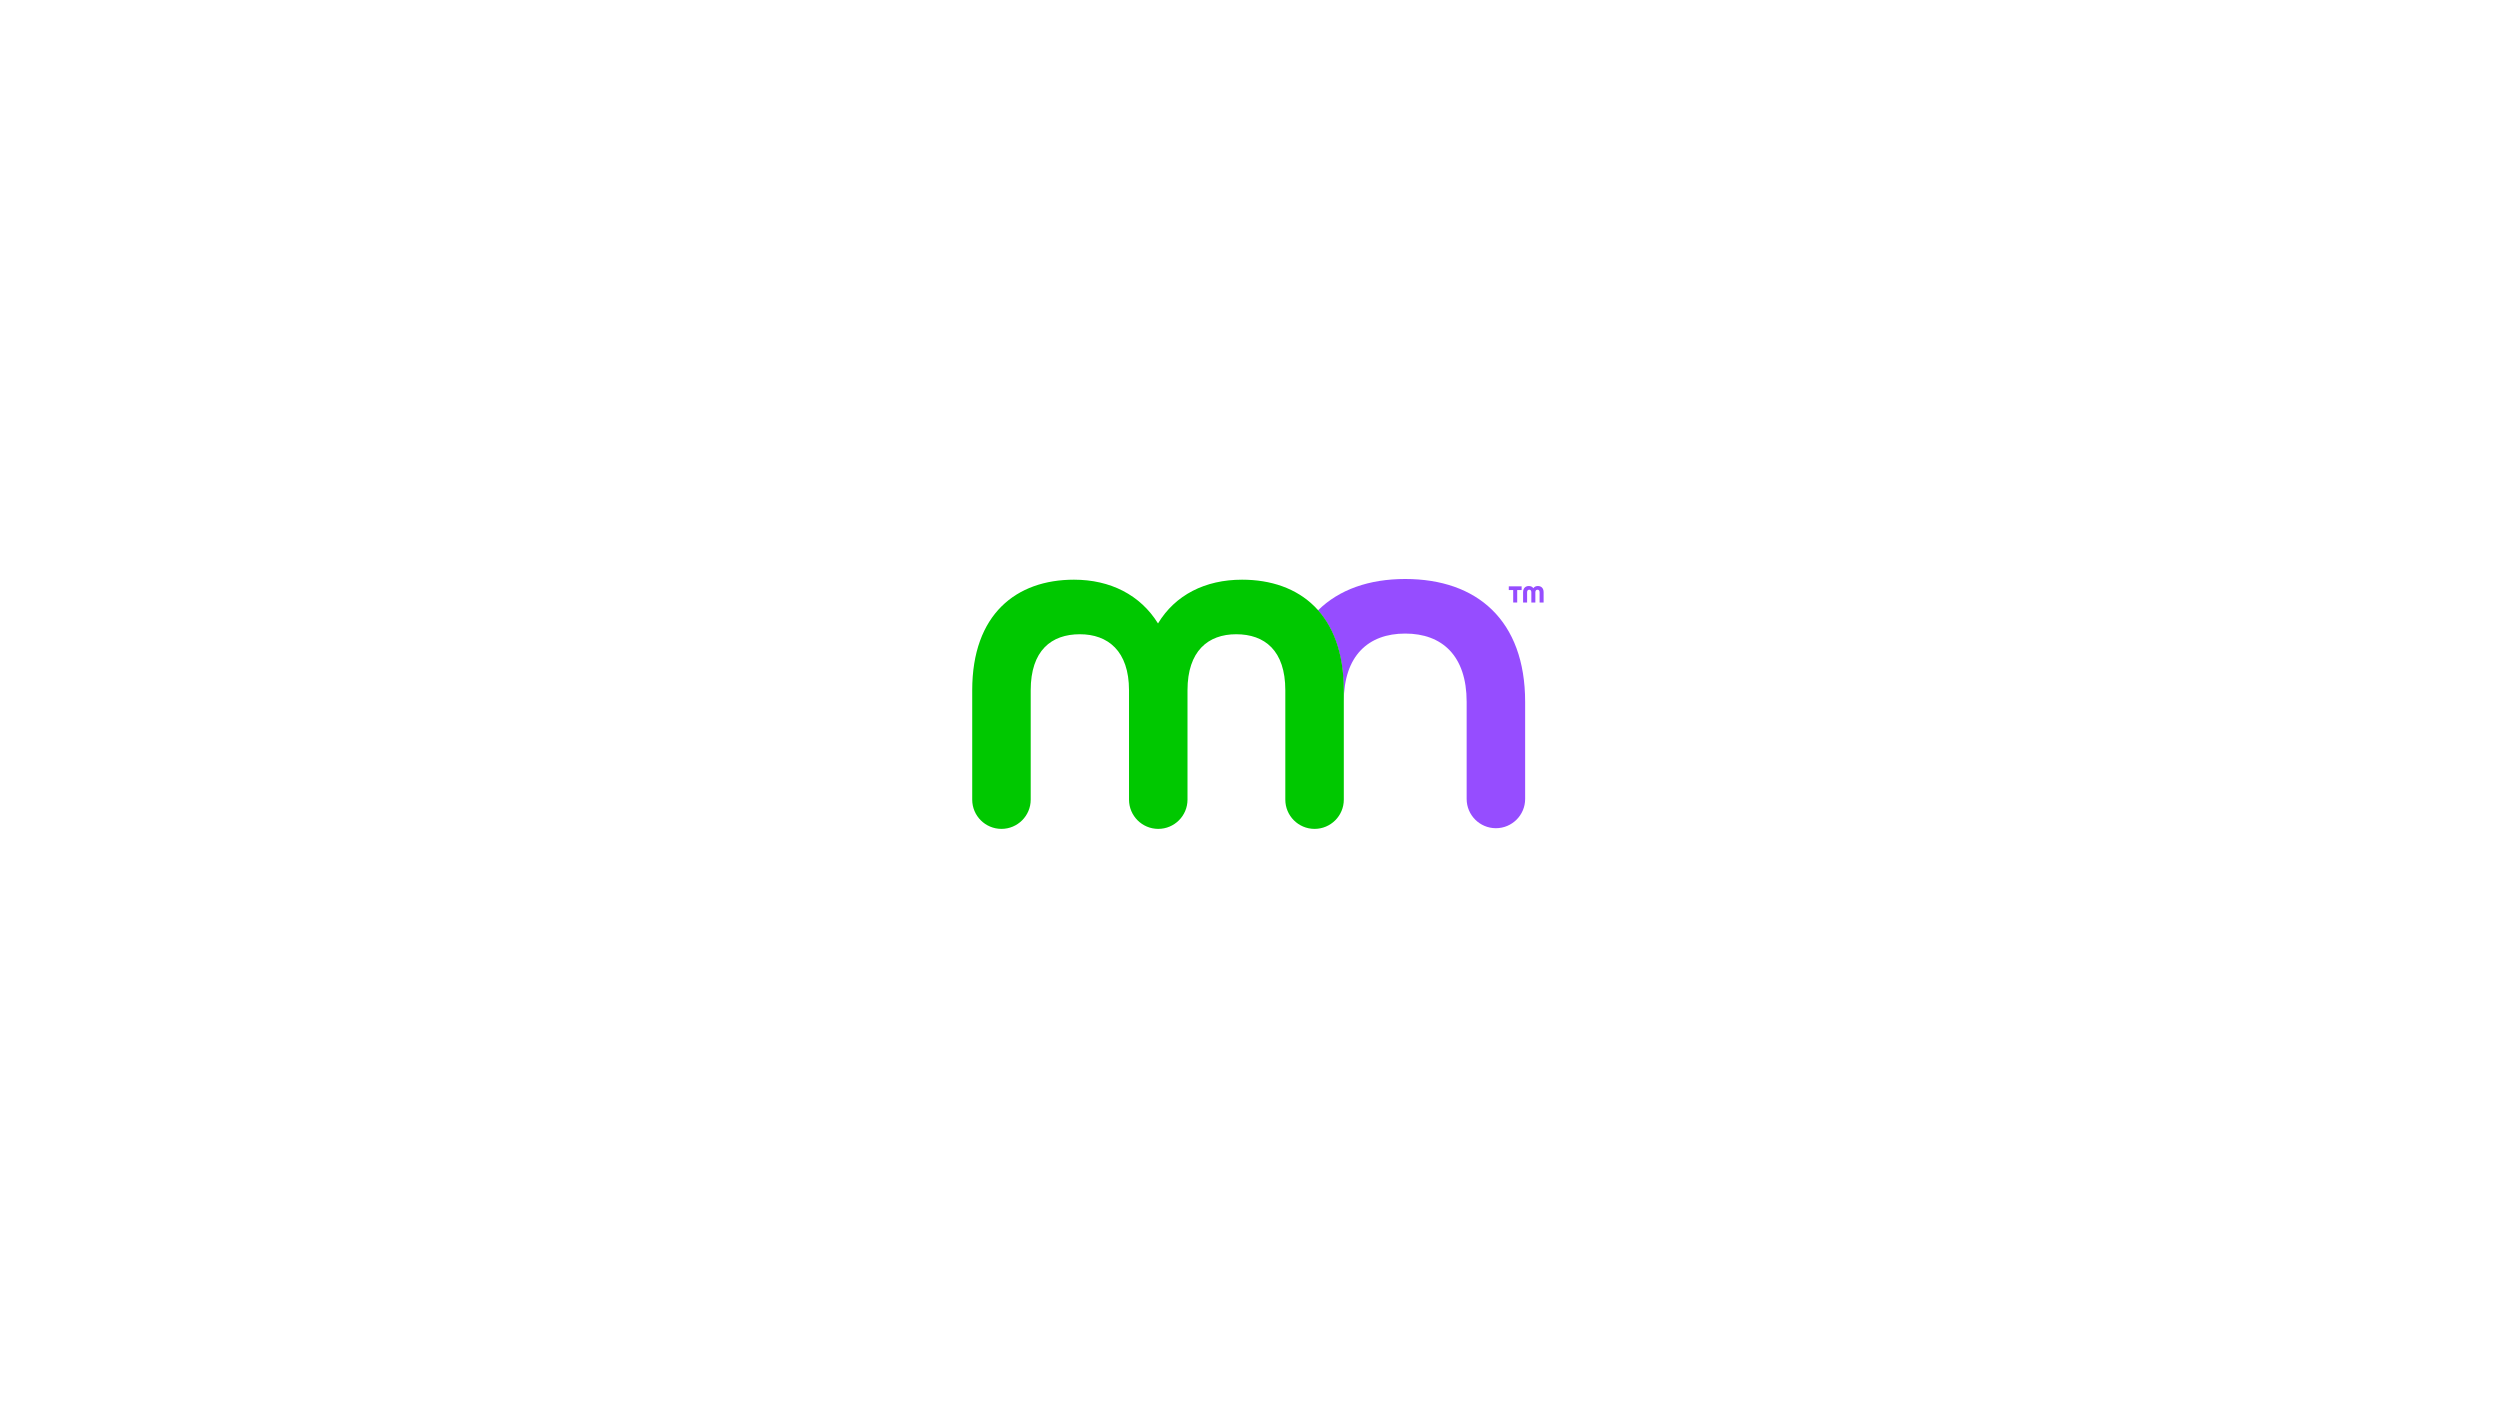 <?xml version="1.0" encoding="utf-8"?>
<!-- Generator: Adobe Illustrator 26.0.3, SVG Export Plug-In . SVG Version: 6.00 Build 0)  -->
<svg version="1.1" id="Layer_1" xmlns="http://www.w3.org/2000/svg" xmlns:xlink="http://www.w3.org/1999/xlink" x="0px" y="0px"
   viewBox="0 0 1920 1080" style="enable-background:new 0 0 1920 1080;" xml:space="preserve">
<style type="text/css">
  .st0{fill:#964DFF;}
  .st1{fill:#00C800;}
</style>
<path class="st0" d="M1079.2,444.67c-27.7,0-50.82,8.11-66.97,24.09c12.31,13.9,19.66,34.16,19.66,61.38l0.12,8.91
  c0-35.48,18.88-52.47,47.19-52.47c28.31,0,47.19,16.99,47.19,52.47v74.55c0,12.4,10.06,22.46,22.46,22.46
  c12.4,0,22.46-10.06,22.46-22.46v-74.55C1171.31,476.37,1134.32,444.67,1079.2,444.67z"/>
<path class="st1" d="M746.66,530.13c0-58.51,33.97-84.93,78.14-84.93c27.93,0,50.96,11.7,64.55,33.6
  c13.21-21.89,36.24-33.6,64.55-33.6c44.17,0,78.14,26.42,78.14,84.93v83.99c0,12.4-10.06,22.46-22.46,22.46l0,0
  c-12.4,0-22.46-10.06-22.46-22.46v-83.99c0-30.57-15.85-43.03-37.75-43.03c-21.52,0-37.37,12.83-37.37,43.03v83.99
  c0,12.4-10.06,22.46-22.46,22.46h0c-12.4,0-22.46-10.06-22.46-22.46v-83.99c0-30.2-16.23-43.03-37.75-43.03
  c-21.89,0-37.75,12.46-37.75,43.03v83.99c0,12.4-10.06,22.46-22.46,22.46h0c-12.4,0-22.46-10.06-22.46-22.46V530.13z"/>
<g>
  <path class="st0" d="M1162.13,453.16h-3.38v-2.85h9.86v2.85h-3.4v9.57h-3.08V453.16z"/>
  <path class="st0" d="M1169.73,454.87c0-3.32,1.94-4.81,4.44-4.81c1.5,0,2.7,0.59,3.44,1.71c0.74-1.12,1.94-1.71,3.44-1.71
    c2.51,0,4.44,1.48,4.44,4.81v7.86h-3.08v-7.86c0-1.44-0.7-1.96-1.63-1.96c-0.91,0-1.63,0.51-1.63,1.96v7.86h-3.08v-7.86
    c0-1.44-0.72-1.96-1.63-1.96c-0.93,0-1.63,0.51-1.63,1.96v7.86h-3.08V454.87z"/>
</g>
</svg>
